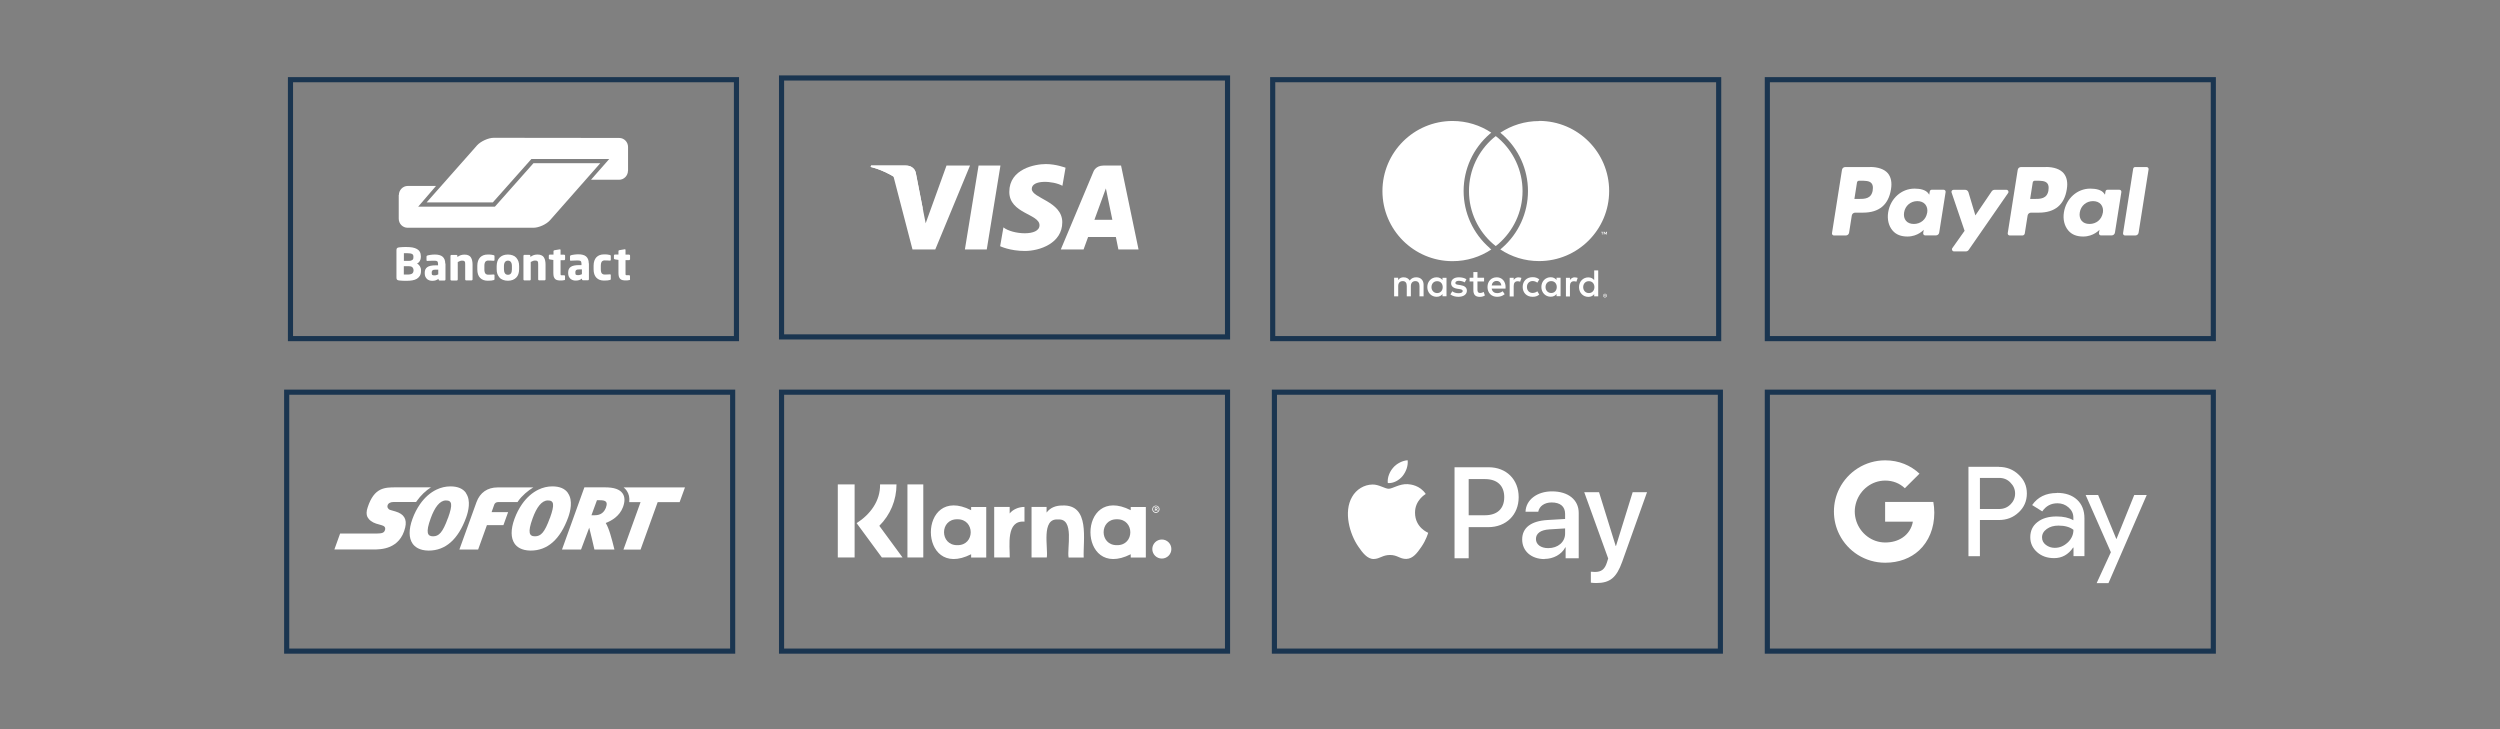 <svg viewBox="0 0 336 98" height="98" width="336" xmlns="http://www.w3.org/2000/svg" id="a"><rect x="0" y="0" width="336" height="98" fill="#808080" stroke="none"/><rect stroke-width=".69" stroke-miterlimit="10" stroke="#1a3550" fill="none" height="34.8" width="59.94" y="52.71" x="105.04"></rect><path fill="#fff" d="m120.49,65.1h-2.21c.05,2.23-1.33,4.05-3.15,5.21l3.39,4.61h2.78l-3.12-4.25c1.48-1.47,2.31-3.45,2.31-5.57Zm-7.89,0h2.26v9.82h-2.26v-9.82Zm9.36,0h2.13v9.82h-2.13v-9.82Zm20.8,2.84c-.81,0-1.58.25-2.1.95v-.76h-2.02v6.79h2.05c.2-1.29-.79-5.31,1.52-5.1,2.23-.18,1.17,3.88,1.41,5.11h2.03c-.11-2.33.9-7.17-2.89-6.99h0Zm-12.24.19v.44c-7.22-3.65-7.21,9.57,0,5.92v.44h2.03v-6.79h-2.03Zm-1.85,5.14c-2.39.03-2.39-3.52,0-3.48,2.39-.03,2.39,3.52,0,3.48Zm7.03-4.26v-.88h-2.08v6.79h2.09c.02-1.56-.53-5.03,1.98-4.81v-1.98c-.82,0-1.58.36-1.99.88Zm16.27-.88v.44c-7.22-3.65-7.21,9.57,0,5.92v.44h2.03v-6.79h-2.03Zm-1.85,5.14c-2.39.03-2.39-3.52,0-3.48,2.39-.03,2.4,3.52,0,3.48Zm5.46-4.94c.01-.19-.24-.16-.37-.16v.51h.09v-.19h.1l.08.19h.1l-.09-.21c.06-.03.09-.08.09-.15Zm-.18.08h-.1v-.16c.13-.05.3.12.1.16Z"></path><path fill="#fff" d="m155.35,67.95c-.27,0-.49.22-.49.49,0,.27.22.49.49.49s.49-.22.49-.49-.22-.49-.49-.49h0Zm0,.88c-.22,0-.39-.18-.39-.4s.18-.4.39-.4.39.18.39.4-.18.4-.39.4Zm.8,3.68c-.7,0-1.28.57-1.28,1.28s.57,1.28,1.28,1.28,1.28-.57,1.28-1.28-.57-1.28-1.28-1.28Z"></path><rect stroke-width=".69" stroke-miterlimit="10" stroke="#1a3550" fill="none" height="34.8" width="59.94" y="52.71" x="171.28"></rect><path fill="#fff" d="m188.5,63.99c-.47.56-1.22,1-1.98.93-.09-.75.27-1.55.71-2.05.47-.57,1.3-.98,1.96-1.01.08.78-.23,1.55-.69,2.13m.68,1.08c-1.09-.06-2.03.62-2.54.62s-1.32-.59-2.18-.57c-1.12.02-2.17.65-2.74,1.66-1.18,2.03-.31,5.02.83,6.67.56.82,1.22,1.71,2.1,1.68.83-.03,1.16-.54,2.17-.54s1.3.54,2.18.53c.91-.02,1.48-.82,2.04-1.63.64-.93.89-1.83.91-1.88-.02-.02-1.76-.68-1.77-2.69-.02-1.68,1.37-2.48,1.44-2.53-.78-1.16-2.01-1.29-2.43-1.32m6.3-2.28v12.24h1.9v-4.18h2.63c2.4,0,4.09-1.65,4.09-4.03s-1.66-4.02-4.03-4.02h-4.59Zm1.9,1.6h2.19c1.65,0,2.59.88,2.59,2.43s-.94,2.43-2.6,2.43h-2.18v-4.86Zm10.19,10.73c1.19,0,2.3-.6,2.8-1.56h.04v1.47h1.76v-6.09c0-1.77-1.41-2.9-3.59-2.9-2.02,0-3.51,1.15-3.56,2.74h1.71c.14-.75.84-1.25,1.8-1.25,1.16,0,1.81.54,1.81,1.54v.68l-2.37.14c-2.21.13-3.4,1.04-3.4,2.61s1.23,2.64,3,2.64Zm.51-1.45c-1.01,0-1.66-.49-1.66-1.23s.62-1.22,1.81-1.29l2.11-.13v.69c0,1.15-.97,1.96-2.26,1.96Zm6.44,4.69c1.85,0,2.72-.71,3.49-2.85l3.34-9.36h-1.93l-2.24,7.23h-.04l-2.24-7.23h-1.99l3.22,8.91-.17.54c-.29.92-.76,1.27-1.6,1.27-.15,0-.44-.02-.56-.03v1.47c.11.03.58.05.72.05Z"></path><rect stroke-width=".69" stroke-miterlimit="10" stroke="#1a3550" fill="none" height="34.8" width="59.94" y="52.71" x="237.53"></rect><path fill="#fff" d="m268.65,62.74h-4.09v12.01h1.54v-4.86h0s2.55,0,2.55,0c1.05,0,1.93-.34,2.65-1.02.74-.68,1.11-1.53,1.11-2.55s-.37-1.84-1.11-2.53c-.72-.69-1.61-1.04-2.65-1.04Zm1.56,5.05c-.4.41-.92.62-1.53.62h-2.58v-4.18h2.58c.62,0,1.13.21,1.53.64.41.41.62.9.62,1.46s-.21,1.06-.62,1.47Z"></path><path fill="#fff" d="m276.44,66.26c-1.46,0-2.57.54-3.32,1.62l1.36.85c.5-.73,1.18-1.09,2.04-1.09.57,0,1.07.18,1.5.56.43.38.64.83.64,1.37v.35c-.59-.34-1.34-.51-2.26-.51-1.07,0-1.93.25-2.57.76-.64.5-.96,1.17-.96,2.03,0,.8.31,1.47.92,2.01s1.37.8,2.28.8c1.06,0,1.91-.47,2.55-1.41h.06v1.14h1.47v-5.07c0-1.06-.33-1.9-.99-2.51-.66-.61-1.56-.92-2.7-.92Zm1.46,6.65c-.51.48-1.09.72-1.74.72-.46,0-.86-.14-1.2-.4-.35-.27-.51-.6-.51-1.01,0-.44.21-.82.64-1.13.42-.3.94-.45,1.57-.45.86,0,1.53.19,2.01.57,0,.65-.26,1.21-.76,1.7Z"></path><polygon fill="#fff" points="286.84 66.53 284.46 72.43 284.43 72.43 281.99 66.53 280.31 66.53 283.7 74.22 281.79 78.37 283.38 78.37 288.52 66.53 286.84 66.53"></polygon><path fill="#fff" d="m259.83,67.46h-6.47v2.65h3.73c-.15.88-.64,1.64-1.38,2.14h0c-.62.42-1.41.66-2.34.66-1.8,0-3.32-1.21-3.87-2.84h0c-.14-.42-.22-.86-.22-1.32s.08-.9.22-1.32c.55-1.63,2.07-2.84,3.87-2.84,1.02,0,1.93.35,2.64,1.03l1.97-1.96c-1.19-1.11-2.75-1.79-4.61-1.79-2.69,0-5.02,1.54-6.16,3.79-.47.93-.73,1.98-.73,3.09s.26,2.16.73,3.09h0c1.13,2.25,3.46,3.79,6.16,3.79,1.86,0,3.42-.61,4.56-1.66h0s0,0,0,0c0,0,0,0,0,0h0c1.29-1.2,2.04-2.97,2.04-5.06,0-.5-.05-.99-.13-1.45Z"></path><rect stroke-width=".69" stroke-miterlimit="10" stroke="#1a3550" fill="none" height="34.8" width="59.94" y="10.71" x="171.05"></rect><rect stroke-width=".69" stroke-miterlimit="10" stroke="#1a3550" fill="none" height="34.8" width="59.94" y="10.71" x="39.04"></rect><path fill="#fff" d="m53.59,26.21v3.18c0,.68.53,1.22,1.19,1.22h16.91c.74,0,1.76-.47,2.24-1.02l6.75-7.66h-8.98l-5.19,5.85h-10.31l2.4-2.79h-3.8c-.65,0-1.19.55-1.19,1.22Z"></path><path fill="#fff" d="m84.41,22.93v-3.17c0-.68-.53-1.22-1.19-1.22l-16.86-.02c-.72,0-1.75.47-2.25,1.02l-.26.3-6.51,7.36h8.9l5.18-5.83h10.46l-2.45,2.79h3.78c.65,0,1.19-.55,1.19-1.22Z"></path><path fill="#fff" d="m84.69,37.54c0,.06-.04.1-.1.1-.09.01-.17.02-.24.04-.07.01-.15.01-.24.01-.16,0-.31-.01-.43-.04s-.22-.07-.31-.15c-.07-.07-.14-.17-.19-.31-.04-.14-.06-.31-.06-.52v-1.74l-.48-.07s-.06-.02-.09-.05c-.02-.01-.04-.04-.04-.07v-.4s.01-.06.04-.09.05-.04.09-.04h.48v-.48s.01-.05.04-.07c.02-.01.05-.02.09-.04l.72-.12h.01s.05.01.07.02c.01.01.02.04.02.07v.63h.48s.06.01.09.04c.02.02.04.05.04.09v.48s-.01.06-.04.09-.05.04-.09.04h-.48v1.74c0,.12,0,.2.02.24.01.04.07.05.16.05h.3c.09,0,.12.04.12.1v.46m-2.58-.06s0,.07-.02.09c-.02.02-.05.04-.1.05-.07.02-.19.04-.32.06-.14.01-.3.02-.47.02-.42,0-.77-.12-1.02-.38-.26-.26-.38-.65-.38-1.13v-.5c0-.5.14-.87.38-1.13.26-.26.6-.38,1.02-.38.19,0,.34,0,.47.02s.24.04.32.06c.05.01.07.04.1.05.01.01.02.04.02.09v.53s-.01.06-.04.07c-.01.01-.04.02-.07.02h-.01c-.11-.01-.22-.01-.32-.02s-.24-.01-.41-.01c-.06,0-.12.01-.19.04s-.11.06-.16.11c-.04.05-.07.12-.1.21-.02.09-.04.2-.04.34v.5c0,.14.01.25.04.34.02.09.05.16.1.21s.1.09.16.11c.05.02.12.04.19.04.17,0,.31,0,.41-.01.1,0,.21-.01.32-.02h.01s.05.01.07.02c.02.01.04.04.04.07v.53m-3.89-1.28h-.34c-.11,0-.2.01-.26.02s-.12.04-.16.07-.07.09-.09.14-.02.11-.02.19v.05c0,.14.02.21.09.25s.16.05.29.05c.09,0,.17-.01.26-.04s.16-.05.24-.09v-.65Zm.94-.81h.01v2.14s-.01.06-.04.09-.05.04-.09.04h-.67s-.06-.01-.09-.04-.04-.05-.04-.09v-.1c-.12.09-.25.15-.37.2s-.29.07-.46.07c-.14,0-.26-.01-.38-.05s-.22-.1-.32-.17c-.1-.09-.17-.19-.24-.32-.06-.12-.09-.29-.09-.48v-.05c0-.35.11-.61.35-.77.22-.16.61-.24,1.12-.24h.32v-.21c0-.17-.05-.29-.12-.34-.07-.05-.19-.07-.32-.07h-.29c-.1,0-.2.01-.29.01s-.16.01-.24.01c-.06,0-.12.01-.17.01h-.02s-.05-.01-.07-.02c-.01-.02-.02-.05-.02-.09v-.48c0-.07.04-.11.11-.14.11-.04.26-.06.45-.09s.38-.04.58-.04c.21,0,.41.02.58.07.17.04.31.11.43.21.11.1.21.22.27.37s.1.34.1.56h0Zm-3.19,2.15c0,.06-.04.1-.11.1-.09.01-.17.02-.24.04-.07.01-.15.01-.24.01-.16,0-.31-.01-.43-.04s-.22-.07-.31-.15c-.07-.07-.14-.17-.19-.31-.04-.14-.06-.31-.06-.52v-1.74l-.48-.07s-.06-.02-.09-.05c-.02-.01-.04-.04-.04-.07v-.4s.01-.06.04-.09.05-.04.09-.04h.5v-.48s.01-.05.04-.07c.02-.01.05-.02.09-.04l.72-.12h.01s.05.01.07.02c.01.01.02.04.02.07v.63h.48s.06.01.09.04.04.05.04.09v.48s-.01.06-.04.09-.05.04-.09.04h-.48v1.74c0,.12,0,.2.02.24.01.04.07.05.16.05h.3c.09,0,.12.04.12.1v.46m-2.61-.01s-.01.06-.06.09c-.02.02-.05.04-.09.04h-.72s-.06-.01-.09-.04-.04-.05-.04-.09v-1.99c0-.1,0-.19-.01-.26-.01-.07-.02-.12-.06-.17-.04-.04-.07-.07-.14-.09s-.14-.02-.22-.02-.19.01-.27.05c-.1.04-.2.09-.3.14v2.35s-.01.06-.04.09-.05.04-.09.04h-.72s-.06-.01-.09-.04-.04-.05-.04-.09v-3.18s.01-.06.04-.09.05-.04.09-.04h.67s.06.01.09.04.04.05.04.09v.15c.17-.12.32-.2.47-.25.15-.05.32-.07.51-.07.22,0,.4.04.53.11.14.06.25.16.32.29s.14.27.16.43c.04.17.05.35.05.53v1.99m-4.52-1.8c0-.48-.19-.73-.53-.73-.17,0-.31.06-.4.19-.09.12-.14.3-.14.55v.42c0,.24.05.42.14.55s.22.19.4.19c.36,0,.53-.25.53-.73v-.42Zm.97.42c0,.24-.04.46-.1.65s-.16.35-.29.48-.29.24-.47.31-.4.11-.65.11-.46-.04-.65-.11-.35-.17-.47-.31-.22-.3-.29-.48-.1-.41-.1-.65v-.42c0-.24.04-.46.1-.65s.16-.35.29-.48.29-.24.47-.31c.19-.07.4-.11.65-.11s.46.04.65.11.35.17.47.31c.12.14.22.3.29.48s.1.41.1.65v.42Zm-3.31,1.33s-.01.07-.02.09c-.02.02-.05.04-.1.05-.09.02-.19.04-.32.06-.14.01-.3.02-.47.02-.42,0-.77-.12-1.02-.38-.26-.26-.38-.65-.38-1.13v-.5c0-.5.14-.87.38-1.13.26-.26.6-.38,1.02-.38.19,0,.34,0,.47.02s.24.04.32.06c.05.01.07.04.1.05.01.01.02.04.02.09v.53s-.01.06-.04.07c-.02.01-.05.02-.09.02h-.01c-.11-.01-.22-.01-.32-.02s-.24-.01-.41-.01c-.06,0-.12.01-.19.04s-.11.06-.16.11c-.04.05-.07.12-.1.21s-.04.2-.04.34v.5c0,.14.01.25.04.34s.05.16.1.21.1.09.16.11c.05.02.12.04.19.04.17,0,.31,0,.41-.01.1,0,.21-.01.32-.02h.01s.06.01.09.02.04.04.04.07v.53m-2.94.05s-.01.06-.06.09c-.02.02-.05.04-.09.04h-.72s-.06-.01-.09-.04-.04-.05-.04-.09v-1.99c0-.1,0-.19-.01-.26-.01-.07-.02-.12-.06-.17-.04-.04-.07-.07-.14-.09s-.14-.02-.22-.02-.19.01-.27.05c-.1.04-.2.09-.3.14v2.35s-.01.06-.04.09-.05.04-.09.04h-.72s-.06-.01-.09-.04-.04-.05-.04-.09v-3.18s.01-.06.04-.09.05-.04.09-.04h.67s.06.01.09.04.04.05.04.09v.15c.17-.12.32-.2.47-.25.15-.05.32-.07.51-.07.22,0,.4.04.53.11.14.06.25.16.32.29s.14.27.16.43c.04.17.05.35.05.53v1.99m-4.62-1.33h-.34c-.11,0-.2.01-.26.02s-.12.04-.16.07c-.04.04-.07.09-.09.14s-.02.11-.02.19v.05c0,.14.02.21.09.25s.16.05.29.05c.09,0,.17-.01.26-.04s.16-.05.24-.09v-.65Zm.96-.81h.02v2.14s-.01.06-.04.09-.05.04-.09.04h-.67s-.06-.01-.09-.04-.04-.05-.04-.09v-.1c-.12.09-.25.15-.37.2s-.29.07-.46.07c-.14,0-.26-.01-.38-.05s-.22-.1-.32-.17c-.1-.09-.17-.19-.24-.32-.06-.12-.09-.29-.09-.48v-.05c0-.35.11-.61.35-.77.22-.16.61-.24,1.12-.24h.32v-.21c0-.17-.05-.29-.12-.34-.07-.05-.19-.07-.32-.07h-.29c-.1,0-.2.01-.29.01-.1,0-.17.01-.25.01-.06,0-.12.01-.17.01h-.02s-.05-.01-.07-.02c-.01-.02-.02-.05-.02-.09v-.48c0-.07.04-.11.11-.14.11-.04.26-.06.45-.09s.38-.04.58-.04c.21,0,.41.02.58.07.17.04.31.11.43.21.11.1.21.22.27.37s.1.34.1.56h0Zm-4.27.94v-.06c0-.14-.05-.26-.14-.37-.09-.11-.26-.16-.5-.16h-.67v1.12h.5c.3,0,.52-.05.63-.14s.17-.22.17-.38h0Zm-.02-1.78v-.09c.01-.16-.05-.29-.17-.36-.12-.07-.34-.11-.65-.11h-.46v1.03h.67c.12,0,.22-.01.3-.04s.14-.06.19-.1.07-.09.1-.15c.01-.06.02-.12.02-.19h0Zm1.02,1.71v.1c0,.26-.05.48-.15.66-.11.17-.24.31-.41.41-.17.1-.37.17-.6.21-.22.04-.47.06-.73.06h-.31c-.1,0-.2,0-.3-.01s-.19-.01-.27-.02c-.07,0-.15-.01-.21-.02-.11-.02-.2-.06-.25-.11-.05-.06-.07-.15-.07-.29v-3.64c0-.14.02-.24.07-.29.05-.06.14-.09.25-.11.05-.01.11-.01.2-.02.09-.01.17-.02.27-.02s.2-.01.3-.01h.3c.29,0,.53.02.77.06.24.05.43.11.6.21s.3.22.38.38c.09.16.14.36.14.6v.11c0,.19-.05.36-.14.52-.09.15-.21.27-.37.35.16.07.29.2.38.35s.15.32.15.53h0Z"></path><rect stroke-width=".69" stroke-miterlimit="10" stroke="#1a3550" fill="none" height="34.8" width="59.94" y="52.71" x="38.53"></rect><path fill="#fff" d="m81.46,68.17c-.25.67-.69,1.08-1.53,1.08h-.44s.74-2.02.74-2.02h.42c.77,0,1.06.23.8.94m2.23-1.85c-.38-.55-1.15-.82-2.35-.82h-2.79l-3.01,8.36h2.56l1.1-2.94c.05.12.7,2.94.7,2.94h2.69s-.49-2.07-.85-2.91c-.09-.21-.19-.46-.32-.66.76-.29,1.86-.9,2.32-2.14.28-.76.26-1.38-.05-1.83m-25.72-.82h-4.74c-.75,0-1.47,0-2.13.33-.65.33-1.23,1-1.67,2.34-.1.29-.15.53-.15.75,0,.22.03.4.11.56.1.19.26.38.46.53.2.15.44.28.7.36.01,0,.15.04.31.09.16.05.32.09.48.14.07.02.15.05.22.09.07.04.14.1.18.18.03.05.04.11.04.17,0,.06,0,.13-.03.2-.06.18-.15.3-.33.37-.17.07-.43.09-.82.1h-4.88l-.77,2.14h5.23c.49,0,1.39,0,2.25-.37.86-.37,1.69-1.11,2.04-2.59.13-.56.09-1.01-.13-1.37-.22-.36-.61-.61-1.18-.78,0,0-.13-.04-.28-.08-.15-.04-.32-.09-.41-.12-.15-.04-.26-.13-.32-.24-.07-.11-.09-.24-.05-.38.04-.14.13-.25.27-.33.14-.08.32-.12.53-.12h3.04s.04-.07.06-.1c.56-.79,1.23-1.43,1.96-1.89" id="b"></path><path fill="#fff" d="m60.2,69.63c-.71,1.96-1.22,2.45-2,2.45h0c-.75,0-1.02-.48-.31-2.43.53-1.46,1.21-2.39,2.04-2.39h0c.79,0,.97.46.28,2.37m2.43-3.36c-.41-.6-1.12-.9-2.11-.9-.64,0-1.27.15-1.86.43-.84.4-1.6,1.07-2.22,1.96-.4.58-.75,1.24-1.02,1.99-.51,1.41-.5,2.55.02,3.31.3.43.91.93,2.16.94h0c2.27,0,3.97-1.5,5.05-4.47.28-.79.66-2.25-.03-3.24m9.08-.78h-4.84c-1.35,0-2.36.69-2.83,1.98l-2.3,6.37h2.52l1.18-3.28h2.22s.63-1.75.63-1.75h-2.22s.36-1.02.36-1.02c.07-.18.25-.33.51-.33.14,0,1.78,0,2.62,0,.02-.03.04-.07.06-.1.55-.79,1.34-1.43,2.08-1.89m2.2,4.14c-.71,1.96-1.22,2.45-2,2.45h0c-.76,0-1.02-.48-.31-2.43.53-1.46,1.21-2.39,2.04-2.39h0c.79,0,.97.46.28,2.37m2.43-3.36c-.41-.6-1.12-.9-2.11-.9-.64,0-1.27.15-1.85.43-.84.4-1.6,1.07-2.22,1.96-.4.58-.75,1.24-1.02,1.99-.51,1.41-.5,2.55.02,3.31.29.43.91.93,2.16.94h0c2.27,0,3.97-1.5,5.05-4.47.28-.79.66-2.25-.03-3.24" id="c"></path><path fill="#fff" d="m83.81,65.5c.16.13.3.28.42.45.3.43.41.95.34,1.54h1.52l-2.3,6.38h2.3l2.3-6.38h2.95l.72-1.98h-8.24Z" id="d"></path><rect stroke-width=".69" stroke-miterlimit="10" stroke="#1a3550" fill="none" height="34.8" width="59.94" y="10.71" x="237.53"></rect><path fill="#fff" d="m251.7,25.55c-.18,1.19-1.09,1.19-1.97,1.19h-.5l.35-2.22c.02-.13.14-.23.27-.23h.23c.6,0,1.16,0,1.45.34.17.2.23.51.16.92Zm-.38-3.1h-3.31c-.23,0-.42.16-.45.39l-1.34,8.49c-.03.17.1.32.27.32h1.58c.23,0,.42-.16.45-.39l.36-2.29c.03-.22.23-.39.45-.39h1.05c2.18,0,3.44-1.06,3.77-3.15.15-.91,0-1.63-.42-2.14-.47-.55-1.31-.85-2.41-.85Z"></path><path fill="#fff" d="m259.01,28.59c-.15.91-.87,1.51-1.79,1.51-.46,0-.83-.15-1.06-.43-.23-.28-.32-.67-.25-1.11.14-.9.87-1.53,1.78-1.53.45,0,.82.15,1.06.43.24.29.34.68.27,1.12Zm2.21-3.09h-1.59c-.14,0-.25.1-.27.23l-.07.44-.11-.16c-.34-.5-1.11-.66-1.87-.66-1.75,0-3.25,1.33-3.54,3.19-.15.93.06,1.82.59,2.44.48.57,1.17.81,2,.81,1.41,0,2.19-.91,2.19-.91l-.07.44c-.03.17.1.32.27.32h1.43c.23,0,.42-.16.45-.39l.86-5.43c.03-.17-.1-.32-.27-.32Z"></path><path fill="#fff" d="m269.66,25.51h-1.59c-.15,0-.29.08-.38.2l-2.2,3.24-.93-3.11c-.06-.19-.24-.33-.44-.33h-1.57c-.19,0-.32.19-.26.36l1.75,5.15-1.65,2.33c-.13.18,0,.44.23.44h1.59c.15,0,.29-.07.38-.2l5.3-7.65c.13-.18,0-.43-.23-.43Z"></path><path fill="#fff" d="m275.32,25.55c-.18,1.19-1.09,1.19-1.97,1.19h-.5l.35-2.22c.02-.13.14-.23.27-.23h.23c.6,0,1.16,0,1.45.34.17.2.23.51.16.92Zm-.38-3.1h-3.31c-.23,0-.42.16-.45.39l-1.34,8.49c-.03.17.1.32.27.32h1.7c.16,0,.29-.12.32-.27l.38-2.41c.03-.22.23-.39.45-.39h1.05c2.18,0,3.44-1.06,3.77-3.15.15-.91,0-1.63-.42-2.14-.47-.55-1.3-.85-2.41-.85Z"></path><path fill="#fff" d="m282.62,28.59c-.15.91-.87,1.51-1.79,1.51-.46,0-.83-.15-1.06-.43-.23-.28-.32-.67-.25-1.11.14-.9.87-1.53,1.78-1.53.45,0,.82.15,1.06.43.24.29.34.68.27,1.12Zm2.21-3.09h-1.58c-.14,0-.25.1-.27.23l-.07.44-.11-.16c-.34-.5-1.11-.66-1.87-.66-1.75,0-3.25,1.33-3.54,3.19-.15.93.06,1.82.59,2.44.48.57,1.17.81,2,.81,1.41,0,2.19-.91,2.19-.91l-.07.44c-.03.17.1.32.27.32h1.43c.23,0,.42-.16.45-.39l.86-5.43c.03-.17-.1-.32-.27-.32Z"></path><path fill="#fff" d="m286.7,22.68l-1.36,8.65c-.03.17.1.32.27.32h1.37c.23,0,.42-.16.45-.39l1.34-8.49c.03-.17-.1-.32-.27-.32h-1.53c-.14,0-.25.1-.27.23Z"></path><path fill="#fff" d="m191.33,39.83v-1.57c0-.59-.38-.99-.98-.99-.32,0-.65.09-.88.44-.17-.28-.44-.44-.83-.44-.27,0-.53.08-.73.37v-.31h-.54v2.5h.55v-1.39c0-.43.24-.66.61-.66s.54.24.54.66v1.39h.55v-1.39c0-.43.25-.66.61-.66s.55.24.55.66v1.39h.55Zm8.13-2.5h-.89v-.76h-.55v.76h-.51v.5h.51v1.14c0,.58.22.93.87.93.24,0,.51-.07.68-.19l-.16-.47c-.16.09-.34.14-.48.14-.27,0-.36-.17-.36-.42v-1.13h.89v-.5Zm4.64-.06c-.31,0-.52.15-.66.37v-.3h-.54v2.5h.54v-1.4c0-.41.18-.64.53-.64.11,0,.22.02.34.06l.17-.51c-.12-.05-.28-.07-.39-.07h0Zm-7.01.26c-.26-.17-.62-.26-1.02-.26-.63,0-1.04.3-1.04.8,0,.41.3.66.86.74l.26.04c.3.04.44.12.44.26,0,.19-.2.3-.57.3s-.65-.12-.83-.26l-.26.42c.3.22.67.32,1.08.32.72,0,1.14-.34,1.14-.82,0-.44-.33-.67-.87-.75l-.26-.04c-.24-.03-.42-.08-.42-.25,0-.18.18-.29.48-.29.32,0,.63.12.78.21l.24-.44Zm14.57-.26c-.31,0-.52.15-.66.37v-.3h-.54v2.5h.54v-1.4c0-.41.18-.64.53-.64.11,0,.22.02.34.06l.17-.51c-.12-.05-.28-.07-.39-.07h0Zm-7.01,1.31c0,.76.53,1.31,1.33,1.31.38,0,.63-.08.9-.3l-.26-.44c-.2.15-.42.22-.65.22-.43,0-.75-.32-.75-.8s.32-.79.75-.8c.24,0,.45.08.65.22l.26-.44c-.27-.21-.52-.3-.9-.3-.81,0-1.33.55-1.33,1.31h0Zm5.09,0v-1.25h-.54v.3c-.17-.22-.43-.37-.79-.37-.7,0-1.25.55-1.25,1.31s.55,1.31,1.25,1.31c.36,0,.62-.14.79-.37v.3h.54v-1.25Zm-2.02,0c0-.44.29-.8.76-.8s.75.35.75.8-.3.8-.75.8-.76-.36-.76-.8h0Zm-6.56-1.31c-.73,0-1.24.53-1.24,1.31s.53,1.31,1.28,1.31c.38,0,.72-.09,1.03-.35l-.27-.4c-.21.17-.48.26-.73.26-.35,0-.67-.16-.75-.61h1.86c0-.07.01-.14.01-.21,0-.78-.49-1.31-1.19-1.31h0Zm-.01.49c.35,0,.58.22.63.61h-1.3c.06-.36.28-.61.66-.61h0Zm13.65.83v-2.25h-.54v1.31c-.17-.22-.43-.37-.79-.37-.7,0-1.25.55-1.25,1.31s.55,1.31,1.25,1.31c.36,0,.62-.14.79-.37v.3h.54v-1.25Zm-2.02,0c0-.44.29-.8.76-.8s.75.35.75.8-.3.8-.75.8-.76-.36-.76-.8h0Zm-18.37,0v-1.25h-.54v.3c-.17-.22-.43-.37-.79-.37-.7,0-1.25.55-1.25,1.31s.55,1.31,1.25,1.31c.36,0,.62-.14.79-.37v.3h.54v-1.25Zm-2.02,0c0-.44.29-.8.76-.8s.75.35.75.8-.3.8-.75.8-.76-.36-.76-.8Zm23.32.89s.07,0,.1.02c.03.01.06.03.08.05.02.02.04.05.05.08s.02.06.02.1,0,.07-.02.1c-.01.03-.03.06-.05.08-.02.02-.05.04-.08.05-.03.01-.06.02-.1.02s-.07,0-.1-.02c-.03-.01-.06-.03-.08-.05-.02-.02-.04-.05-.05-.08-.01-.03-.02-.06-.02-.1s0-.07.02-.1c.01-.03.03-.06.05-.08.02-.02.05-.04.08-.05.03-.01.06-.02.1-.02Zm0,.44s.05,0,.07-.02c.02-.01.04-.02.06-.04.02-.02.03-.04.04-.06,0-.02.01-.05.01-.08s0-.05-.01-.08c0-.02-.02-.04-.04-.06-.02-.02-.04-.03-.06-.04s-.05-.01-.07-.01-.05,0-.08.01c-.02,0-.04.02-.06.04-.02.02-.03.04-.04.06,0,.02-.01.05-.01.08s0,.05.01.08c0,.02.02.04.04.06.02.02.04.03.06.04.02.01.05.02.08.02Zm.01-.31s.05,0,.07.02c.02.01.02.03.02.05,0,.02,0,.03-.02.05-.01.01-.03.02-.05.02l.08.09h-.06l-.07-.09h-.02v.09h-.05v-.23h.11Zm-.06.04v.06h.06s.02,0,.03,0c0,0,.01-.01.01-.02s0-.02-.01-.02c0,0-.02,0-.03,0h-.06Zm-.29-8.13v-.3h.12v-.06h-.31v.06h.12v.3h.07Zm.6,0v-.37h-.1l-.11.25-.11-.25h-.1v.37h.07v-.28l.1.24h.07l.1-.24v.28h.07Zm-15.77,1.82c.07.06.15.13.23.19-1.49.99-3.28,1.57-5.21,1.57-5.2,0-9.42-4.22-9.42-9.42s4.22-9.42,9.42-9.42c1.93,0,3.72.58,5.21,1.57-.08.06-.15.12-.23.19-2.22,1.93-3.49,4.72-3.49,7.65s1.27,5.72,3.49,7.65Zm6.65-17.07c-1.93,0-3.72.58-5.21,1.57.08.06.15.12.23.19,2.22,1.93,3.49,4.72,3.49,7.65s-1.27,5.72-3.49,7.65c-.07.06-.15.13-.23.19,1.49.99,3.28,1.57,5.21,1.57,5.2,0,9.42-4.22,9.42-9.42s-4.22-9.42-9.42-9.42Zm-5.82,2.02c-.12.1-.24.19-.36.29-1.98,1.73-3.24,4.27-3.24,7.1s1.26,5.38,3.24,7.1c.12.1.23.2.36.29.12-.1.24-.19.36-.29,1.98-1.73,3.24-4.27,3.24-7.1s-1.26-5.38-3.24-7.1c-.12-.1-.23-.2-.36-.29"></path><rect stroke-width=".69" stroke-miterlimit="10" stroke="#1a3550" fill="none" height="34.8" width="59.94" y="10.48" x="105.04"></rect><polygon fill="#fff" points="132.62 33.53 129.68 33.53 131.52 22.25 134.46 22.25 132.62 33.53"></polygon><path fill="#fff" d="m127.21,22.25l-2.8,7.76-.33-1.67h0s-.99-5.07-.99-5.07c0,0-.12-1.02-1.39-1.02h-4.63l-.05.19s1.42.29,3.07,1.29l2.55,9.8h3.06l4.67-11.28h-3.16Z"></path><path fill="#fff" d="m150.32,33.53h2.7l-2.35-11.28h-2.36c-1.09,0-1.36.84-1.36.84l-4.38,10.44h3.06l.61-1.68h3.73l.34,1.68Zm-3.23-3.99l1.54-4.22.87,4.22h-2.41Z"></path><path fill="#fff" d="m142.79,24.96l.42-2.42s-1.29-.49-2.64-.49c-1.46,0-4.92.64-4.92,3.74,0,2.92,4.06,2.95,4.06,4.48s-3.64,1.26-4.85.29l-.44,2.53s1.31.64,3.32.64,5.03-1.04,5.03-3.86-4.1-3.21-4.1-4.48,2.86-1.11,4.12-.42Z"></path><path fill="#fff" d="m124.08,28.34l-.99-5.07s-.12-1.02-1.39-1.02h-4.63l-.05.19s2.23.46,4.36,2.19c2.04,1.65,2.71,3.71,2.71,3.71Z"></path></svg>